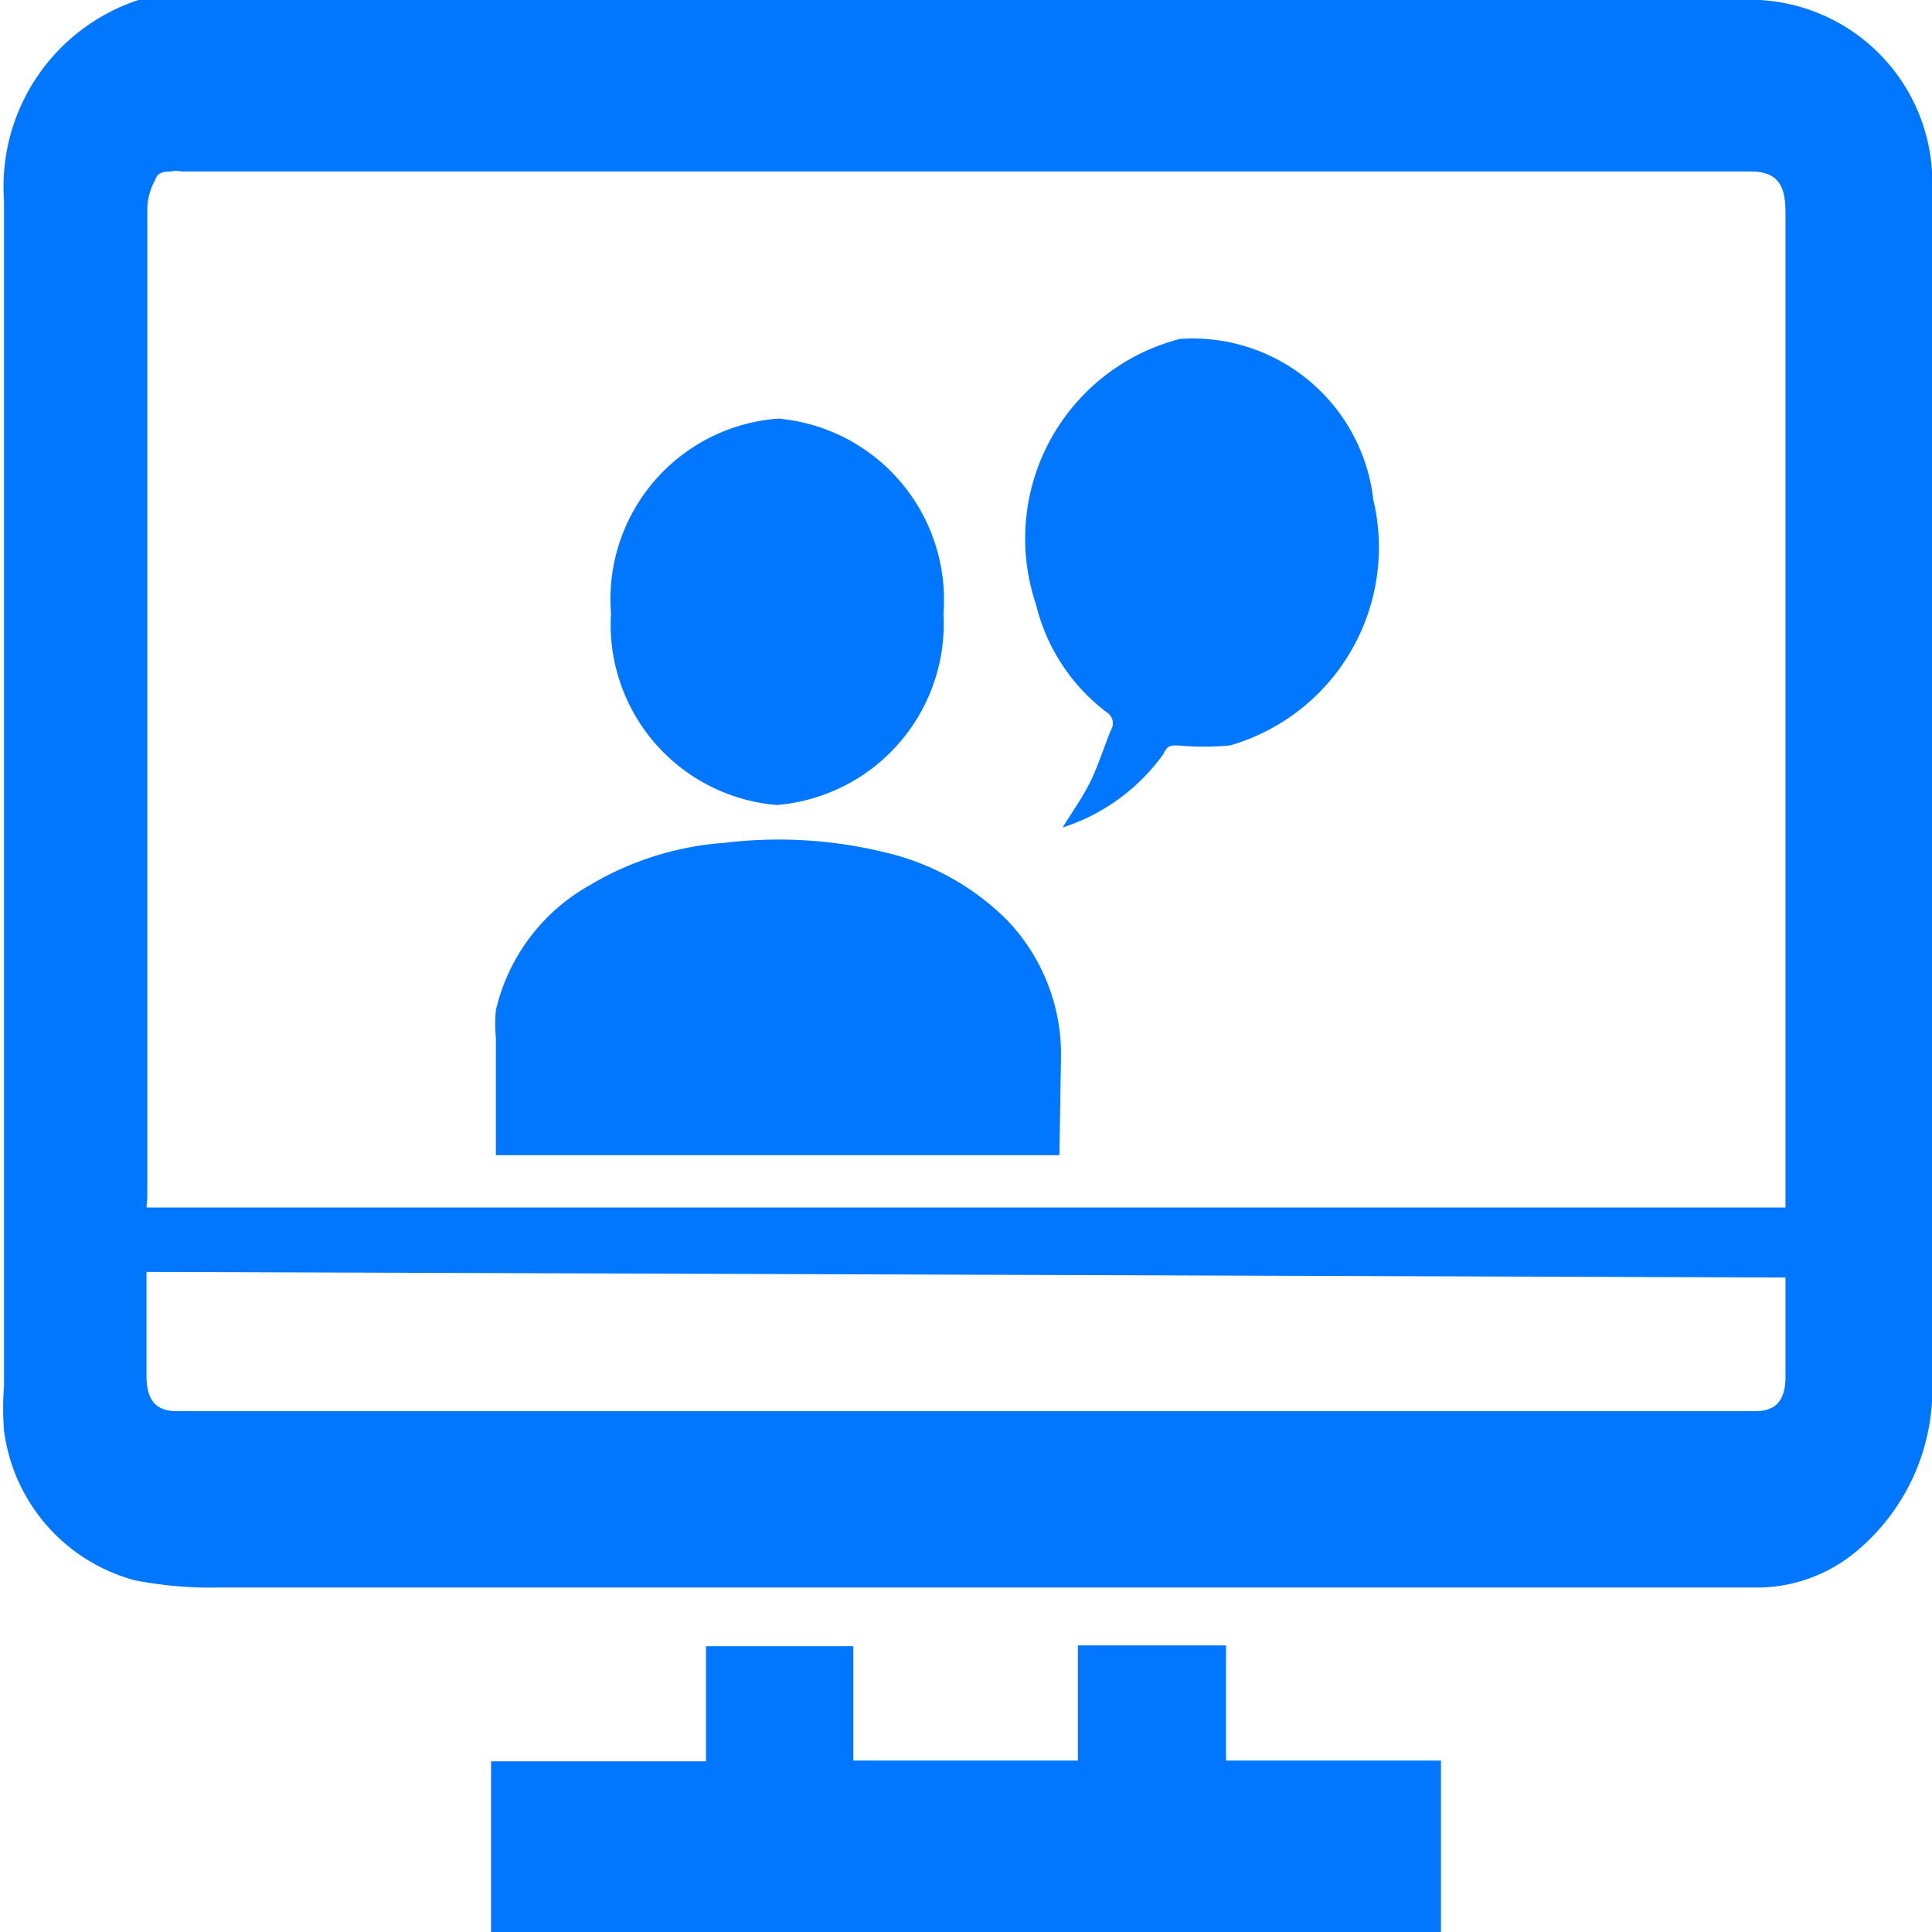 <svg xmlns="http://www.w3.org/2000/svg" viewBox="0 0 24 24">
    <g id="Layer_2" data-name="Layer 2">
        <g id="Layer_1-2" data-name="Layer 1">
            <path fill="#0176ff" d="M12,0h9.86A2.27,2.27,0,0,1,24,2.13a3.77,3.77,0,0,1,0,.48c0,4.83,0,9.67,0,14.5a2.62,2.62,0,0,1-1,2.21,1.93,1.93,0,0,1-1.25.4h-19a4.88,4.88,0,0,1-1.08-.09A2.22,2.22,0,0,1,.05,17.77a3.41,3.41,0,0,1,0-.55V2.49A2.44,2.44,0,0,1,1.72,0a1.81,1.81,0,0,1,.4,0ZM1.82,15H22.18V2.64c0-.3-.07-.51-.43-.51H2.25a.25.25,0,0,0-.12,0c-.07,0-.17,0-.2.1a.78.78,0,0,0-.1.36q0,6.14,0,12.28Zm0,.8v1.29c0,.31.12.44.38.44H21.8c.26,0,.38-.13.38-.43V16c0-.05,0-.09,0-.13Z" />
            <path fill="#0176ff" d="M6.1,24V21.88H8.77V20.45H10.6v1.42h2.79V20.44h1.84v1.43H17.9V24Z" />
            <path fill="#0176ff" d="M13.16,14.35h-7V12.89a1.86,1.86,0,0,1,0-.34A2.4,2.4,0,0,1,7.32,11,3.79,3.79,0,0,1,9,10.47a5.56,5.56,0,0,1,2,.12,3.16,3.16,0,0,1,1.51.84,2.41,2.41,0,0,1,.67,1.71Z" />
            <path fill="#0176ff" d="M13.2,10.28c.11-.18.24-.36.34-.56s.17-.43.26-.65a.16.16,0,0,0-.05-.22,2.38,2.38,0,0,1-.88-1.34,2.56,2.56,0,0,1,1.79-3.3,2.26,2.26,0,0,1,2.4,2,2.56,2.56,0,0,1-1.78,3.05,3.52,3.52,0,0,1-.65,0c-.09,0-.13,0-.18.11A2.48,2.48,0,0,1,13.2,10.28Z" />
            <path fill="#0176ff" d="M9.65,10A2.25,2.25,0,0,1,7.59,7.62,2.25,2.25,0,0,1,9.67,5.2a2.26,2.26,0,0,1,2.05,2.42A2.26,2.26,0,0,1,9.65,10Z" />
        </g>
    </g>
</svg>